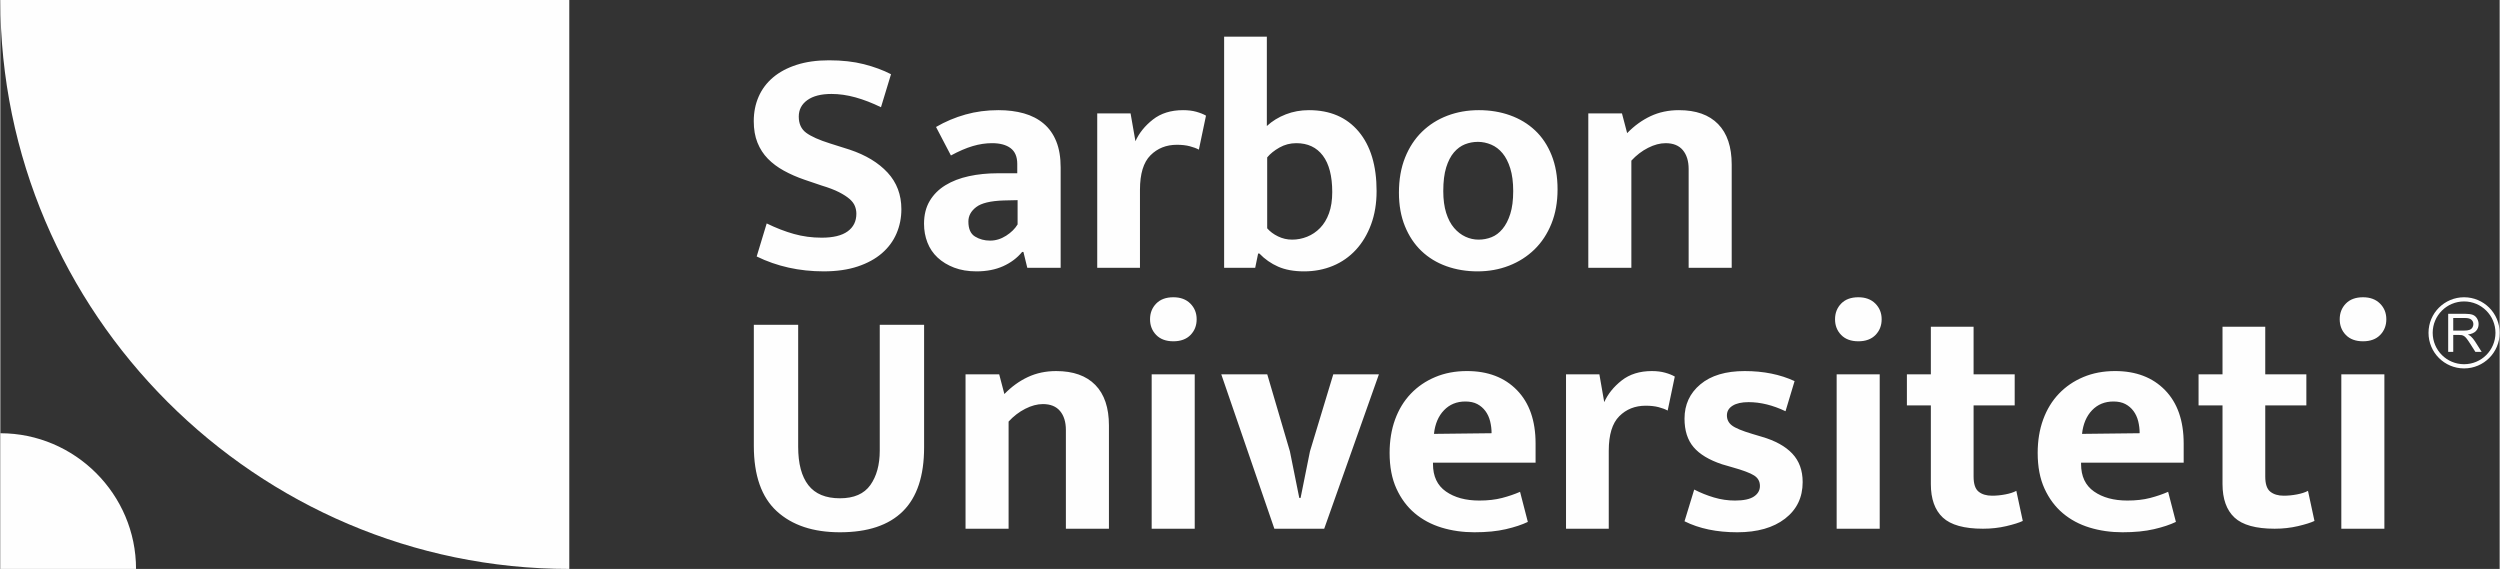 <?xml version="1.0" encoding="UTF-8"?>
<!DOCTYPE svg PUBLIC "-//W3C//DTD SVG 1.1//EN" "http://www.w3.org/Graphics/SVG/1.1/DTD/svg11.dtd">
<!-- Creator: CorelDRAW 2020 (64-Bit) -->
<svg xmlns="http://www.w3.org/2000/svg" xml:space="preserve" width="1494px" height="340px" version="1.1" style="shape-rendering:geometricPrecision; text-rendering:geometricPrecision; image-rendering:optimizeQuality; fill-rule:evenodd; clip-rule:evenodd"
viewBox="0 0 1334.57 303.8"
 xmlns:xlink="http://www.w3.org/1999/xlink"
 xmlns:xodm="http://www.corel.com/coreldraw/odm/2003">
 <rect x="0" y="0" width="1334.57" height="303.8" fill="#333333" stroke="none"/>
 <defs>
  <style type="text/css">
   <![CDATA[
    .fil0 {fill:#FEFEFE}
    .fil1 {fill:#FEFEFE;fill-rule:nonzero}
   ]]>
  </style>
 </defs>
 <g id="Слой_x0020_1">
  <path class="fil0" d="M303.8 0l-303.8 0 0 0c0,167.09 136.71,303.8 303.8,303.8l0 0 0 -303.8zm-303.8 231.34l0 0 0 72.46 72.46 0 0 0c0,-39.85 -32.61,-72.46 -72.46,-72.46z"/>
  <path class="fil1" d="M442.41 32.2c7.03,0 13.25,0.69 18.67,2.07 5.42,1.38 10.26,3.17 14.52,5.36l-5.36 17.63c-4.72,-2.3 -9.27,-4.06 -13.65,-5.27 -4.38,-1.21 -8.65,-1.82 -12.79,-1.82 -5.54,0 -9.83,1.1 -12.88,3.29 -3.06,2.19 -4.58,5.12 -4.58,8.81 0,3.81 1.32,6.69 3.97,8.65 2.65,1.95 6.92,3.86 12.79,5.7l10.38 3.28c8.64,2.88 15.41,6.98 20.31,12.28 4.89,5.3 7.34,11.81 7.34,19.53 0,4.61 -0.86,8.93 -2.59,12.96 -1.73,4.04 -4.32,7.55 -7.78,10.55 -3.46,2.99 -7.78,5.36 -12.96,7.08 -5.19,1.73 -11.24,2.6 -18.15,2.6 -13.02,0 -24.95,-2.65 -35.78,-7.95l5.35 -17.64c4.96,2.42 9.8,4.3 14.52,5.62 4.73,1.33 9.68,1.99 14.87,1.99 6.11,0 10.72,-1.12 13.83,-3.37 3.11,-2.25 4.66,-5.39 4.66,-9.42 0,-1.38 -0.25,-2.74 -0.77,-4.06 -0.52,-1.33 -1.47,-2.6 -2.85,-3.81 -1.39,-1.21 -3.26,-2.42 -5.62,-3.63 -2.36,-1.21 -5.45,-2.39 -9.25,-3.54l-9.16 -3.11c-4.03,-1.38 -7.72,-3 -11.06,-4.84 -3.35,-1.84 -6.2,-3.98 -8.56,-6.4 -2.36,-2.42 -4.21,-5.27 -5.53,-8.55 -1.33,-3.29 -1.99,-7.12 -1.99,-11.5 0,-4.72 0.86,-9.07 2.59,-13.05 1.73,-3.97 4.3,-7.4 7.69,-10.28 3.4,-2.88 7.61,-5.13 12.62,-6.74 5.02,-1.62 10.75,-2.42 17.2,-2.42zm57.22 35.6c4.95,-2.88 10.2,-5.1 15.73,-6.65 5.53,-1.56 11.4,-2.33 17.63,-2.33 4.95,0 9.48,0.57 13.57,1.72 4.09,1.16 7.6,2.97 10.54,5.45 2.94,2.48 5.19,5.65 6.74,9.51 1.56,3.86 2.34,8.49 2.34,13.91l0 53.59 -17.81 0 -2.07 -8.47 -0.69 0c-2.65,3.22 -6.03,5.76 -10.12,7.6 -4.09,1.84 -8.84,2.77 -14.26,2.77 -4.49,0 -8.47,-0.67 -11.92,-1.99 -3.46,-1.33 -6.4,-3.11 -8.82,-5.36 -2.42,-2.25 -4.23,-4.93 -5.44,-8.04 -1.21,-3.11 -1.82,-6.45 -1.82,-10.02 0,-4.73 1.01,-8.79 3.03,-12.19 2.01,-3.4 4.81,-6.19 8.38,-8.38 3.57,-2.19 7.75,-3.8 12.53,-4.84 4.78,-1.04 9.94,-1.56 15.47,-1.56l10.37 0 0 -5.01c0,-3.8 -1.18,-6.6 -3.54,-8.38 -2.36,-1.79 -5.68,-2.68 -9.94,-2.68 -3.34,0 -6.77,0.51 -10.28,1.55 -3.52,1.04 -7.41,2.71 -11.67,5.02l-7.95 -15.22zm43.56 39.07l-7.44 0.17c-7.03,0.23 -11.92,1.41 -14.69,3.55 -2.77,2.13 -4.15,4.69 -4.15,7.69 0,3.91 1.18,6.59 3.55,8.03 2.36,1.45 5.04,2.17 8.03,2.17 3,0 5.85,-0.87 8.56,-2.6 2.71,-1.73 4.75,-3.74 6.14,-6.05l0 -12.96zm42.52 36.13l0 -82.46 17.8 0 2.6 14.87c1.95,-4.38 5.07,-8.24 9.33,-11.58 4.26,-3.34 9.62,-5.01 16.07,-5.01 2.66,0 5.02,0.28 7.09,0.86 2.08,0.58 3.8,1.27 5.19,2.07l-3.81 18.15c-1.26,-0.69 -2.88,-1.29 -4.84,-1.81 -1.96,-0.52 -4.26,-0.78 -6.91,-0.78 -5.65,0 -10.34,1.87 -14.09,5.62 -3.74,3.74 -5.61,9.88 -5.61,18.41l0 41.66 -22.82 0zm149.17 -40.97c0,6.57 -0.98,12.5 -2.94,17.8 -1.96,5.3 -4.66,9.83 -8.12,13.57 -3.46,3.75 -7.55,6.6 -12.27,8.56 -4.73,1.96 -9.86,2.94 -15.39,2.94 -5.42,0 -10.02,-0.84 -13.83,-2.51 -3.8,-1.67 -7.14,-4 -10.02,-7l-0.69 0 -1.56 7.61 -16.59 0 0 -123.42 22.81 0 0 47.71c2.88,-2.66 6.25,-4.73 10.12,-6.23 3.86,-1.5 7.98,-2.24 12.35,-2.24 11.3,0 20.14,3.8 26.54,11.4 6.39,7.61 9.59,18.21 9.59,31.81zm-23.68 0.52c0,-8.53 -1.67,-15.01 -5.01,-19.45 -3.35,-4.44 -8.07,-6.65 -14.18,-6.65 -3.22,0 -6.22,0.77 -8.99,2.33 -2.76,1.56 -4.95,3.31 -6.56,5.27l0 37.86c1.49,1.73 3.42,3.17 5.79,4.32 2.36,1.15 4.87,1.73 7.52,1.73 2.76,0 5.44,-0.52 8.03,-1.56 2.6,-1.04 4.9,-2.59 6.92,-4.67 2.01,-2.07 3.6,-4.69 4.75,-7.86 1.15,-3.17 1.73,-6.94 1.73,-11.32zm120.31 -1.39c0,6.8 -1.1,12.91 -3.29,18.33 -2.19,5.41 -5.21,9.99 -9.07,13.74 -3.86,3.74 -8.39,6.63 -13.57,8.64 -5.19,2.02 -10.78,3.03 -16.77,3.03 -5.99,0 -11.55,-0.93 -16.68,-2.77 -5.13,-1.84 -9.56,-4.55 -13.31,-8.12 -3.74,-3.58 -6.68,-7.98 -8.81,-13.23 -2.14,-5.24 -3.2,-11.2 -3.2,-17.89 0,-7.03 1.09,-13.28 3.28,-18.75 2.19,-5.48 5.22,-10.08 9.08,-13.83 3.86,-3.74 8.38,-6.6 13.57,-8.56 5.18,-1.96 10.77,-2.93 16.76,-2.93 5.99,0 11.56,0.92 16.68,2.76 5.13,1.84 9.57,4.52 13.31,8.04 3.75,3.51 6.69,7.92 8.82,13.22 2.13,5.3 3.2,11.41 3.2,18.32zm-23.68 0.87c0,-4.73 -0.52,-8.76 -1.56,-12.1 -1.04,-3.34 -2.42,-6.05 -4.15,-8.12 -1.73,-2.08 -3.74,-3.61 -6.05,-4.59 -2.3,-0.97 -4.67,-1.47 -7.09,-1.47 -2.42,0 -4.72,0.44 -6.91,1.3 -2.19,0.87 -4.15,2.31 -5.88,4.32 -1.73,2.02 -3.11,4.7 -4.15,8.04 -1.03,3.34 -1.55,7.55 -1.55,12.62 0,4.49 0.52,8.38 1.55,11.67 1.04,3.28 2.45,5.96 4.24,8.03 1.79,2.08 3.8,3.63 6.05,4.67 2.25,1.04 4.58,1.56 7,1.56 2.42,0 4.72,-0.44 6.91,-1.3 2.19,-0.86 4.15,-2.33 5.88,-4.41 1.73,-2.07 3.11,-4.75 4.15,-8.04 1.04,-3.28 1.56,-7.34 1.56,-12.18zm63.09 40.97l-22.99 0 0 -82.46 17.97 0 2.77 10.55c3.8,-3.92 7.98,-6.94 12.53,-9.08 4.55,-2.13 9.6,-3.19 15.13,-3.19 9.1,0 16.07,2.47 20.91,7.43 4.84,4.95 7.26,12.16 7.26,21.6l0 55.15 -22.99 0 0 -52.73c0,-4.26 -1.04,-7.63 -3.11,-10.11 -2.07,-2.47 -5.13,-3.71 -9.16,-3.71 -3,0 -6.14,0.83 -9.42,2.5 -3.29,1.67 -6.25,3.95 -8.9,6.83l0 57.22z"/>
  <path class="fil1" d="M402.34 173.42l23.68 0 0 65.17c0,8.99 1.81,15.82 5.44,20.48 3.63,4.67 9.25,7 16.86,7 7.49,0 12.9,-2.36 16.25,-7.08 3.34,-4.73 5.01,-10.84 5.01,-18.33l0 -67.24 23.68 0 0 65.51c0,15.22 -3.77,26.57 -11.32,34.06 -7.55,7.49 -18.76,11.23 -33.62,11.23 -14.29,0 -25.53,-3.74 -33.71,-11.23 -8.18,-7.49 -12.27,-19.13 -12.27,-34.92l0 -64.65zm136.04 108.9l-22.99 0 0 -82.45 17.97 0 2.77 10.54c3.8,-3.91 7.98,-6.94 12.53,-9.07 4.55,-2.13 9.59,-3.2 15.13,-3.2 9.1,0 16.07,2.48 20.91,7.43 4.84,4.96 7.26,12.16 7.26,21.61l0 55.14 -22.99 0 0 -52.72c0,-4.26 -1.04,-7.63 -3.11,-10.11 -2.07,-2.48 -5.13,-3.72 -9.16,-3.72 -3,0 -6.14,0.84 -9.42,2.51 -3.29,1.67 -6.25,3.95 -8.9,6.83l0 57.21zm76.4 0l0 -82.45 22.99 0 0 82.45 -22.99 0zm11.58 -100.08c-3.92,0 -6.97,-1.13 -9.16,-3.37 -2.19,-2.25 -3.29,-5.04 -3.29,-8.39 0,-3.34 1.1,-6.13 3.29,-8.38 2.19,-2.25 5.24,-3.37 9.16,-3.37 3.8,0 6.83,1.12 9.07,3.37 2.25,2.25 3.37,5.04 3.37,8.38 0,3.35 -1.09,6.14 -3.28,8.39 -2.19,2.24 -5.24,3.37 -9.16,3.37zm85.39 17.63l24.37 0 -29.21 82.45 -26.62 0 -28.35 -82.45 24.55 0 12.1 41.14 5.01 24.89 0.69 0 5.01 -24.89 12.45 -41.14zm108.03 47.19l-54.79 0 0 0.69c0,6.57 2.3,11.47 6.91,14.69 4.61,3.23 10.55,4.84 17.81,4.84 4.61,0 8.67,-0.46 12.18,-1.38 3.52,-0.92 6.72,-2.02 9.6,-3.28l4.15 16.07c-3.12,1.5 -7.03,2.8 -11.76,3.89 -4.72,1.1 -10.31,1.64 -16.77,1.64 -6.22,0 -12.07,-0.83 -17.54,-2.5 -5.47,-1.67 -10.26,-4.24 -14.35,-7.69 -4.09,-3.46 -7.34,-7.84 -9.76,-13.14 -2.42,-5.3 -3.63,-11.64 -3.63,-19.02 0,-6.56 0.98,-12.53 2.93,-17.89 1.96,-5.36 4.76,-9.94 8.39,-13.74 3.63,-3.8 7.98,-6.77 13.05,-8.9 5.07,-2.13 10.72,-3.2 16.94,-3.2 11.18,0 20.08,3.4 26.7,10.2 6.63,6.8 9.94,16.31 9.94,28.52l0 10.2zm-23.5 -15.73c0,-2.19 -0.26,-4.32 -0.78,-6.4 -0.52,-2.07 -1.36,-3.89 -2.51,-5.44 -1.15,-1.56 -2.59,-2.8 -4.32,-3.72 -1.73,-0.92 -3.86,-1.38 -6.4,-1.38 -4.61,0 -8.41,1.55 -11.4,4.67 -3,3.11 -4.79,7.31 -5.36,12.62l30.77 -0.35zm39.75 50.99l0 -82.45 17.81 0 2.59 14.86c1.96,-4.37 5.07,-8.23 9.33,-11.58 4.27,-3.34 9.63,-5.01 16.08,-5.01 2.65,0 5.01,0.29 7.09,0.87 2.07,0.57 3.8,1.26 5.18,2.07l-3.8 18.15c-1.27,-0.69 -2.88,-1.3 -4.84,-1.82 -1.96,-0.51 -4.26,-0.77 -6.92,-0.77 -5.64,0 -10.34,1.87 -14.08,5.61 -3.75,3.75 -5.62,9.89 -5.62,18.41l0 41.66 -22.82 0zm117.2 -62.74c-6.8,-3.23 -13.37,-4.85 -19.71,-4.85 -3.68,0 -6.54,0.64 -8.55,1.91 -2.02,1.26 -3.03,2.99 -3.03,5.18 0,2.19 0.89,3.98 2.68,5.36 1.79,1.38 5.39,2.88 10.81,4.5l5.18 1.55c7.14,2.08 12.56,5.07 16.25,8.99 3.69,3.92 5.53,8.99 5.53,15.21 0,8.18 -3.14,14.69 -9.42,19.53 -6.28,4.84 -14.78,7.26 -25.5,7.26 -10.94,0 -20.34,-1.96 -28.17,-5.87l5.18 -16.94c3.35,1.72 6.86,3.14 10.55,4.23 3.68,1.1 7.43,1.64 11.23,1.64 4.61,0 7.98,-0.72 10.12,-2.16 2.13,-1.44 3.19,-3.31 3.19,-5.61 0,-2.43 -1.03,-4.3 -3.11,-5.62 -2.07,-1.33 -5.99,-2.8 -11.75,-4.41l-5.36 -1.56c-6.92,-2.3 -11.99,-5.36 -15.21,-9.16 -3.23,-3.8 -4.84,-8.87 -4.84,-15.21 0,-7.49 2.82,-13.6 8.47,-18.32 5.64,-4.73 13.54,-7.09 23.68,-7.09 10.02,0 18.9,1.79 26.62,5.36l-4.84 16.08zm27.31 62.74l0 -82.45 22.99 0 0 82.45 -22.99 0zm11.58 -100.08c-3.92,0 -6.97,-1.13 -9.16,-3.37 -2.19,-2.25 -3.28,-5.04 -3.28,-8.39 0,-3.34 1.09,-6.13 3.28,-8.38 2.19,-2.25 5.24,-3.37 9.16,-3.37 3.8,0 6.83,1.12 9.08,3.37 2.24,2.25 3.37,5.04 3.37,8.38 0,3.35 -1.1,6.14 -3.29,8.39 -2.19,2.24 -5.24,3.37 -9.16,3.37zm83.49 34.22l-21.95 0 0 38.03c0,3.92 0.89,6.6 2.68,8.04 1.78,1.44 4.18,2.16 7.17,2.16 2.31,0 4.67,-0.23 7.09,-0.69 2.42,-0.46 4.38,-1.1 5.88,-1.9l3.45 16.07c-1.96,0.93 -4.89,1.85 -8.81,2.77 -3.92,0.92 -8.07,1.38 -12.45,1.38 -10.02,0 -17.17,-1.99 -21.43,-5.96 -4.27,-3.98 -6.4,-9.94 -6.4,-17.89l0 -42.01 -12.79 0 0 -16.59 12.79 0 0 -25.41 22.82 0 0 25.41 21.95 0 0 16.59zm90.23 30.6l-54.79 0 0 0.69c0,6.57 2.3,11.47 6.91,14.69 4.61,3.23 10.54,4.84 17.8,4.84 4.61,0 8.68,-0.46 12.19,-1.38 3.52,-0.92 6.71,-2.02 9.59,-3.28l4.15 16.07c-3.11,1.5 -7.03,2.8 -11.75,3.89 -4.73,1.1 -10.32,1.64 -16.77,1.64 -6.22,0 -12.07,-0.83 -17.54,-2.5 -5.48,-1.67 -10.26,-4.24 -14.35,-7.69 -4.09,-3.46 -7.35,-7.84 -9.77,-13.14 -2.42,-5.3 -3.63,-11.64 -3.63,-19.02 0,-6.56 0.98,-12.53 2.94,-17.89 1.96,-5.36 4.76,-9.94 8.39,-13.74 3.63,-3.8 7.98,-6.77 13.05,-8.9 5.07,-2.13 10.71,-3.2 16.94,-3.2 11.17,0 20.08,3.4 26.7,10.2 6.63,6.8 9.94,16.31 9.94,28.52l0 10.2zm-23.51 -15.73c0,-2.19 -0.26,-4.32 -0.77,-6.4 -0.52,-2.07 -1.36,-3.89 -2.51,-5.44 -1.15,-1.56 -2.59,-2.8 -4.32,-3.72 -1.73,-0.92 -3.86,-1.38 -6.4,-1.38 -4.61,0 -8.41,1.55 -11.41,4.67 -2.99,3.11 -4.78,7.31 -5.36,12.62l30.77 -0.35zm89.02 -14.87l-21.95 0 0 38.03c0,3.92 0.89,6.6 2.68,8.04 1.79,1.44 4.18,2.16 7.17,2.16 2.31,0 4.67,-0.23 7.09,-0.69 2.42,-0.46 4.38,-1.1 5.88,-1.9l3.46 16.07c-1.96,0.93 -4.9,1.85 -8.82,2.77 -3.92,0.92 -8.07,1.38 -12.45,1.38 -10.02,0 -17.17,-1.99 -21.43,-5.96 -4.26,-3.98 -6.4,-9.94 -6.4,-17.89l0 -42.01 -12.79 0 0 -16.59 12.79 0 0 -25.41 22.82 0 0 25.41 21.95 0 0 16.59zm18.67 65.86l0 -82.45 22.99 0 0 82.45 -22.99 0zm11.58 -100.08c-3.91,0 -6.97,-1.13 -9.16,-3.37 -2.19,-2.25 -3.28,-5.04 -3.28,-8.39 0,-3.34 1.09,-6.13 3.28,-8.38 2.19,-2.25 5.25,-3.37 9.16,-3.37 3.81,0 6.83,1.12 9.08,3.37 2.25,2.25 3.37,5.04 3.37,8.38 0,3.35 -1.1,6.14 -3.29,8.39 -2.18,2.24 -5.24,3.37 -9.16,3.37z"/>
  <path class="fil1" d="M1315.57 158.73c5.25,0 10,2.13 13.43,5.56 3.44,3.44 5.57,8.19 5.57,13.43 0,5.25 -2.13,10 -5.57,13.44 -3.43,3.43 -8.18,5.56 -13.43,5.56 -5.24,0 -9.99,-2.13 -13.43,-5.56 -3.44,-3.44 -5.56,-8.19 -5.56,-13.44 0,-5.24 2.12,-9.99 5.56,-13.43 3.44,-3.43 8.19,-5.56 13.43,-5.56zm-8.49 29.16l0 -20.33 9.01 0c1.81,0 3.19,0.19 4.13,0.55 0.94,0.37 1.69,1.01 2.25,1.93 0.57,0.92 0.85,1.95 0.85,3.06 0,1.45 -0.47,2.66 -1.41,3.65 -0.93,0.99 -2.36,1.61 -4.31,1.88 0.71,0.34 1.25,0.68 1.62,1.02 0.78,0.71 1.53,1.62 2.22,2.7l3.52 5.54 -3.36 0 -2.69 -4.23c-0.78,-1.23 -1.43,-2.16 -1.93,-2.81 -0.51,-0.65 -0.97,-1.1 -1.37,-1.36 -0.4,-0.25 -0.81,-0.43 -1.23,-0.54 -0.3,-0.06 -0.8,-0.09 -1.49,-0.09l-3.11 0 0 9.03 -2.7 0zm2.7 -11.36l5.77 0c1.23,0 2.18,-0.13 2.87,-0.38 0.69,-0.25 1.22,-0.66 1.57,-1.22 0.36,-0.56 0.54,-1.17 0.54,-1.82 0,-0.96 -0.34,-1.76 -1.04,-2.38 -0.69,-0.62 -1.79,-0.92 -3.29,-0.92l-6.42 0 0 6.72zm17.64 -10.66c-3.03,-3.03 -7.22,-4.91 -11.85,-4.91 -4.63,0 -8.82,1.88 -11.85,4.91 -3.03,3.04 -4.91,7.23 -4.91,11.85 0,4.63 1.88,8.82 4.91,11.86 3.03,3.03 7.22,4.9 11.85,4.9 4.63,0 8.82,-1.87 11.85,-4.9 3.04,-3.04 4.91,-7.23 4.91,-11.86 0,-4.62 -1.87,-8.81 -4.91,-11.85z"/>
 </g>
</svg>
